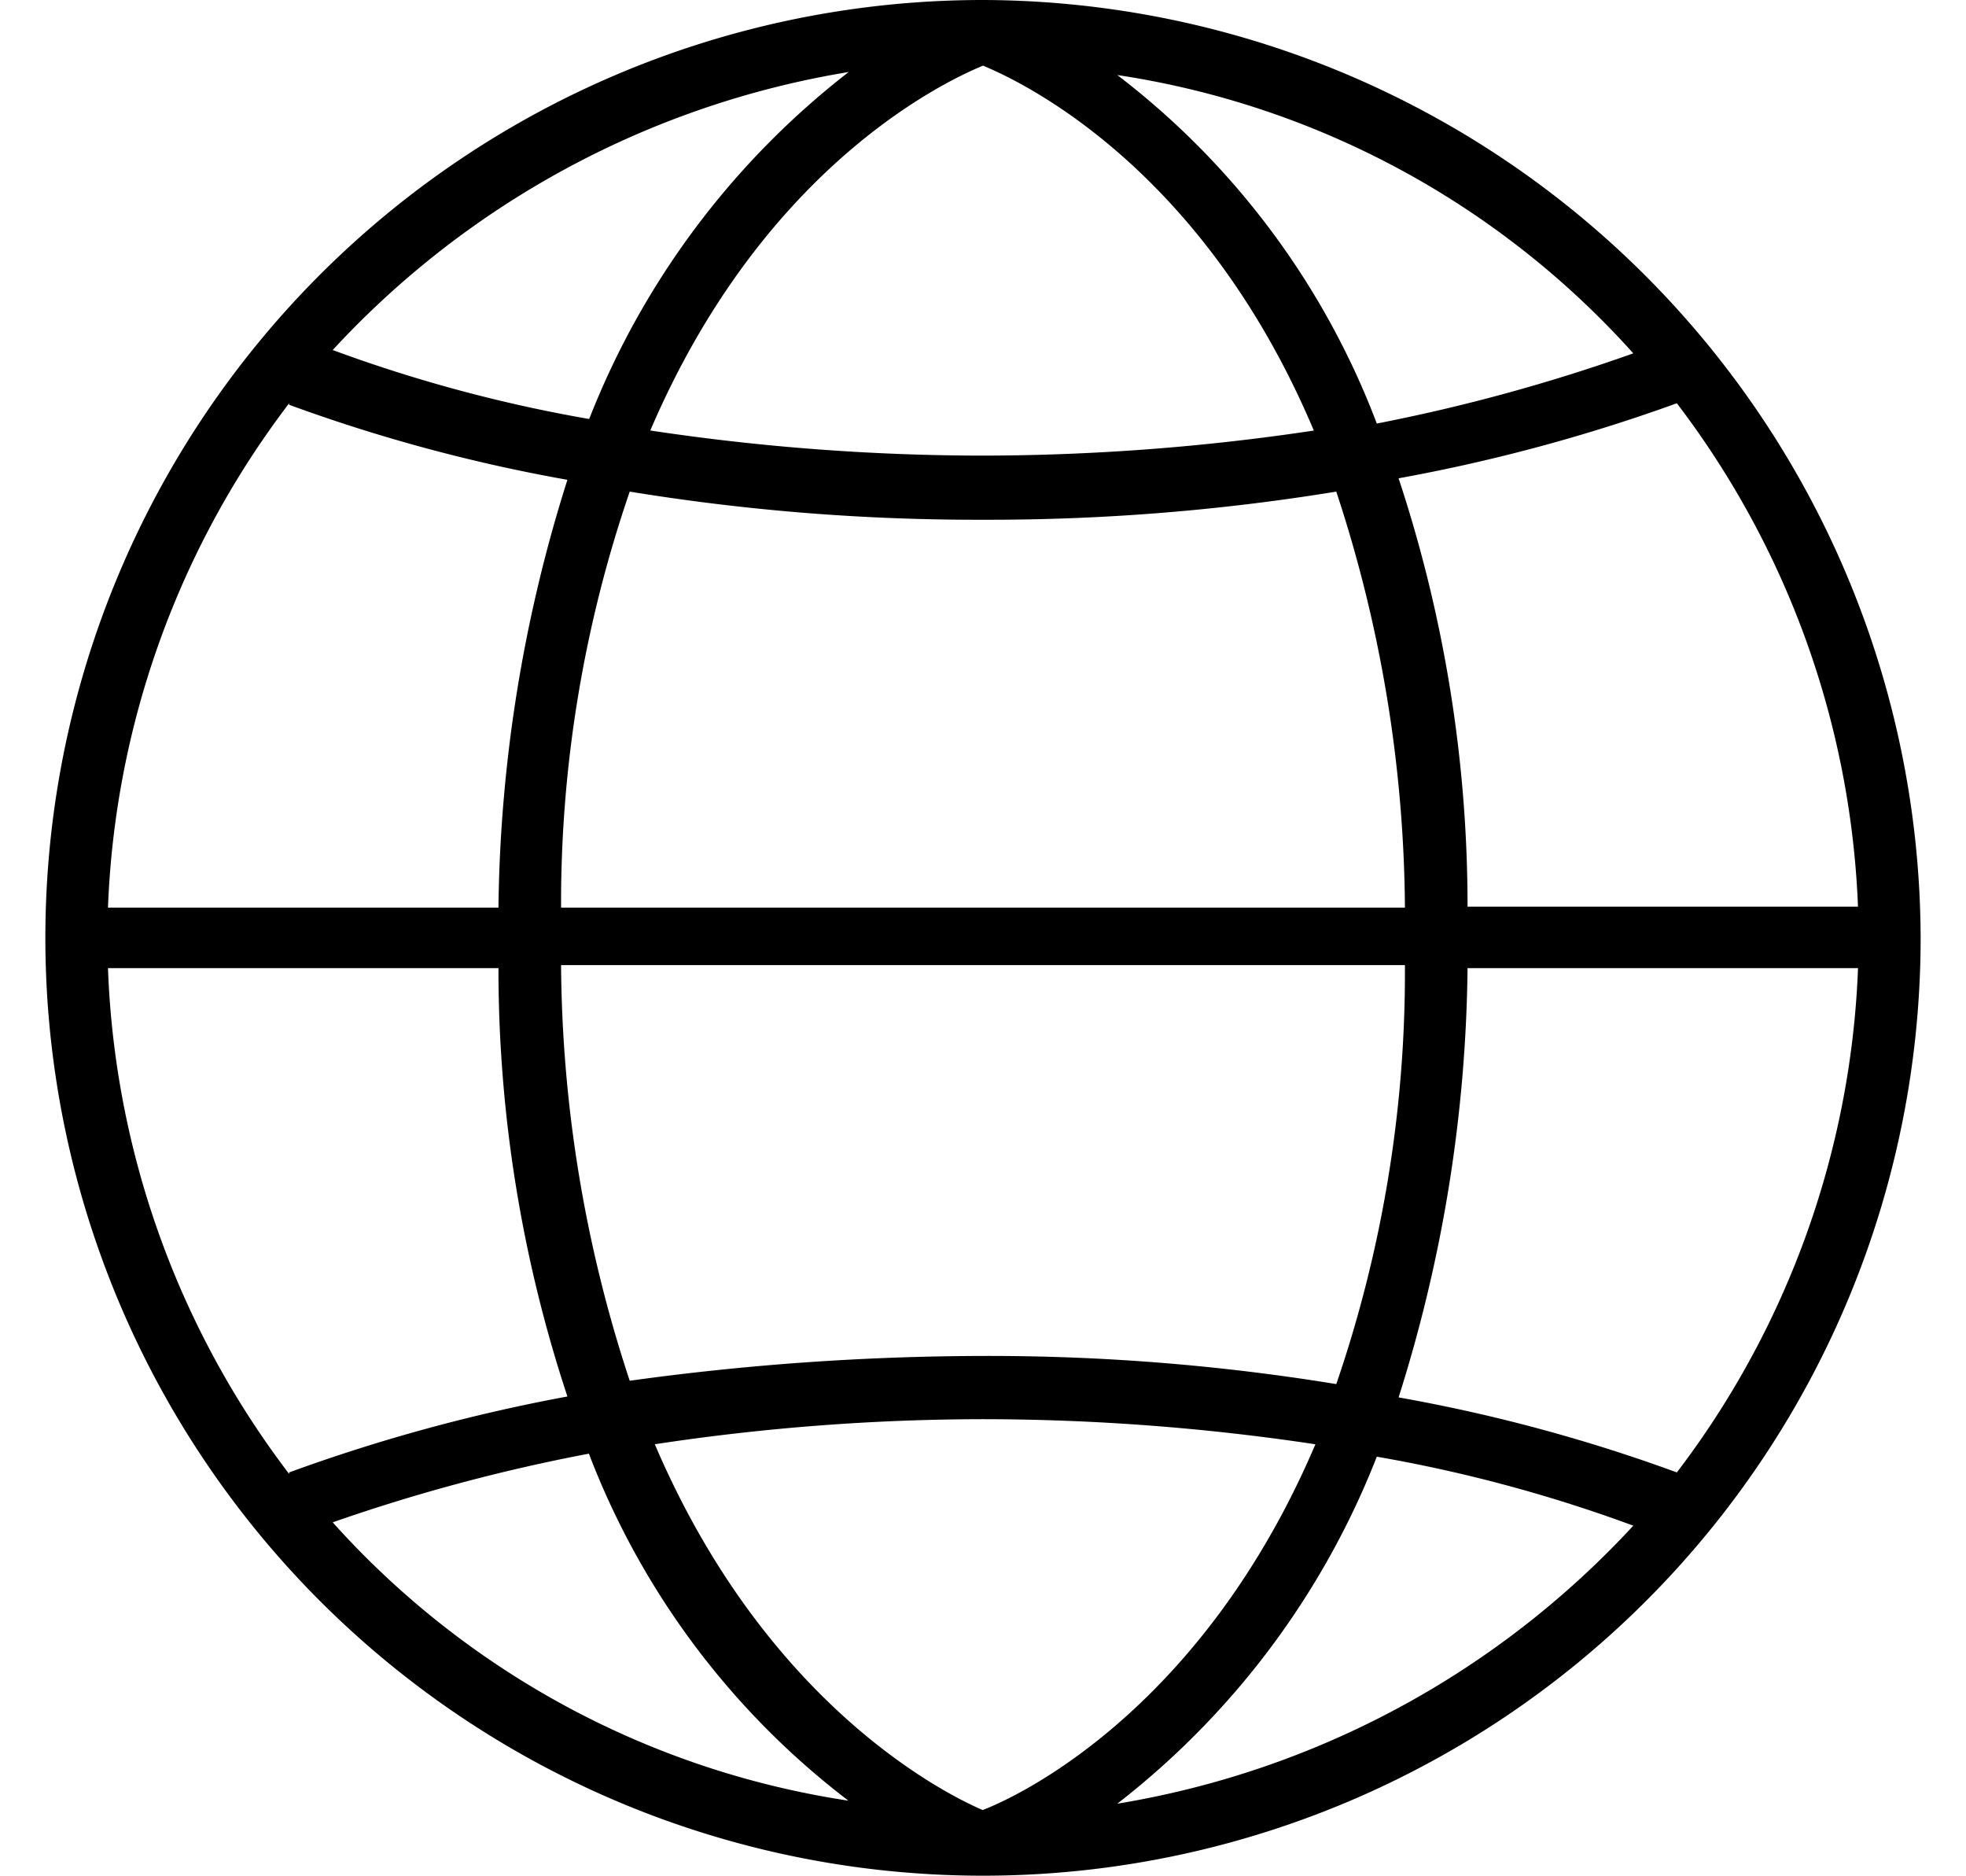 <svg id="Calque_1" data-name="Calque 1" xmlns="http://www.w3.org/2000/svg" viewBox="0 0 65 62"><title>markets</title><path d="M32.5,0a31,31,0,1,0,31,31A31.09,31.09,0,0,0,32.5,0ZM54,11.68A59.06,59.06,0,0,1,45.52,14,26.16,26.16,0,0,0,36.94,2.48,28.64,28.64,0,0,1,54,11.68ZM18.55,30a41.89,41.89,0,0,1,2.27-13.75,71.31,71.31,0,0,0,11.68.93,71.31,71.31,0,0,0,11.68-.93A44.71,44.71,0,0,1,46.45,30ZM46.45,32a41.89,41.89,0,0,1-2.27,13.75,71.31,71.31,0,0,0-11.68-.93,86.22,86.22,0,0,0-11.68.82,44.59,44.59,0,0,1-2.27-13.74h27.9Zm-3-17.77a74.25,74.25,0,0,1-11,.83,74.25,74.25,0,0,1-10.95-.83C25.16,5.68,31,2.79,32.5,2.17,34,2.79,39.84,5.68,43.45,14.26ZM28.06,2.38a26.93,26.93,0,0,0-8.58,11.47A48.34,48.34,0,0,1,11,11.57,29.78,29.78,0,0,1,28.06,2.38Zm-18.5,11a54.33,54.33,0,0,0,9.2,2.48A48.43,48.43,0,0,0,16.48,30H3.57A29.32,29.32,0,0,1,9.56,13.33Zm0,35.34A29.32,29.32,0,0,1,3.57,32H16.48a45,45,0,0,0,2.28,14.16A57,57,0,0,0,9.56,48.67ZM11,50.32a59.06,59.06,0,0,1,8.47-2.27,26.16,26.16,0,0,0,8.58,11.47A28.64,28.64,0,0,1,11,50.32Zm10.64-2.58a72.88,72.88,0,0,1,10.85-.83,74.25,74.25,0,0,1,11,.83c-3.61,8.47-9.4,11.47-11,12.09C31.05,59.21,25.27,56.21,21.65,47.74ZM36.94,59.62a26.93,26.93,0,0,0,8.58-11.47A48.34,48.34,0,0,1,54,50.43,29.78,29.78,0,0,1,36.94,59.62Zm18.5-10.95a54.33,54.33,0,0,0-9.2-2.48A48.43,48.43,0,0,0,48.52,32H61.43A29.32,29.32,0,0,1,55.44,48.67Zm6-18.7H48.52a45,45,0,0,0-2.28-14.16,57,57,0,0,0,9.2-2.48A29.32,29.32,0,0,1,61.43,30Z"/></svg>